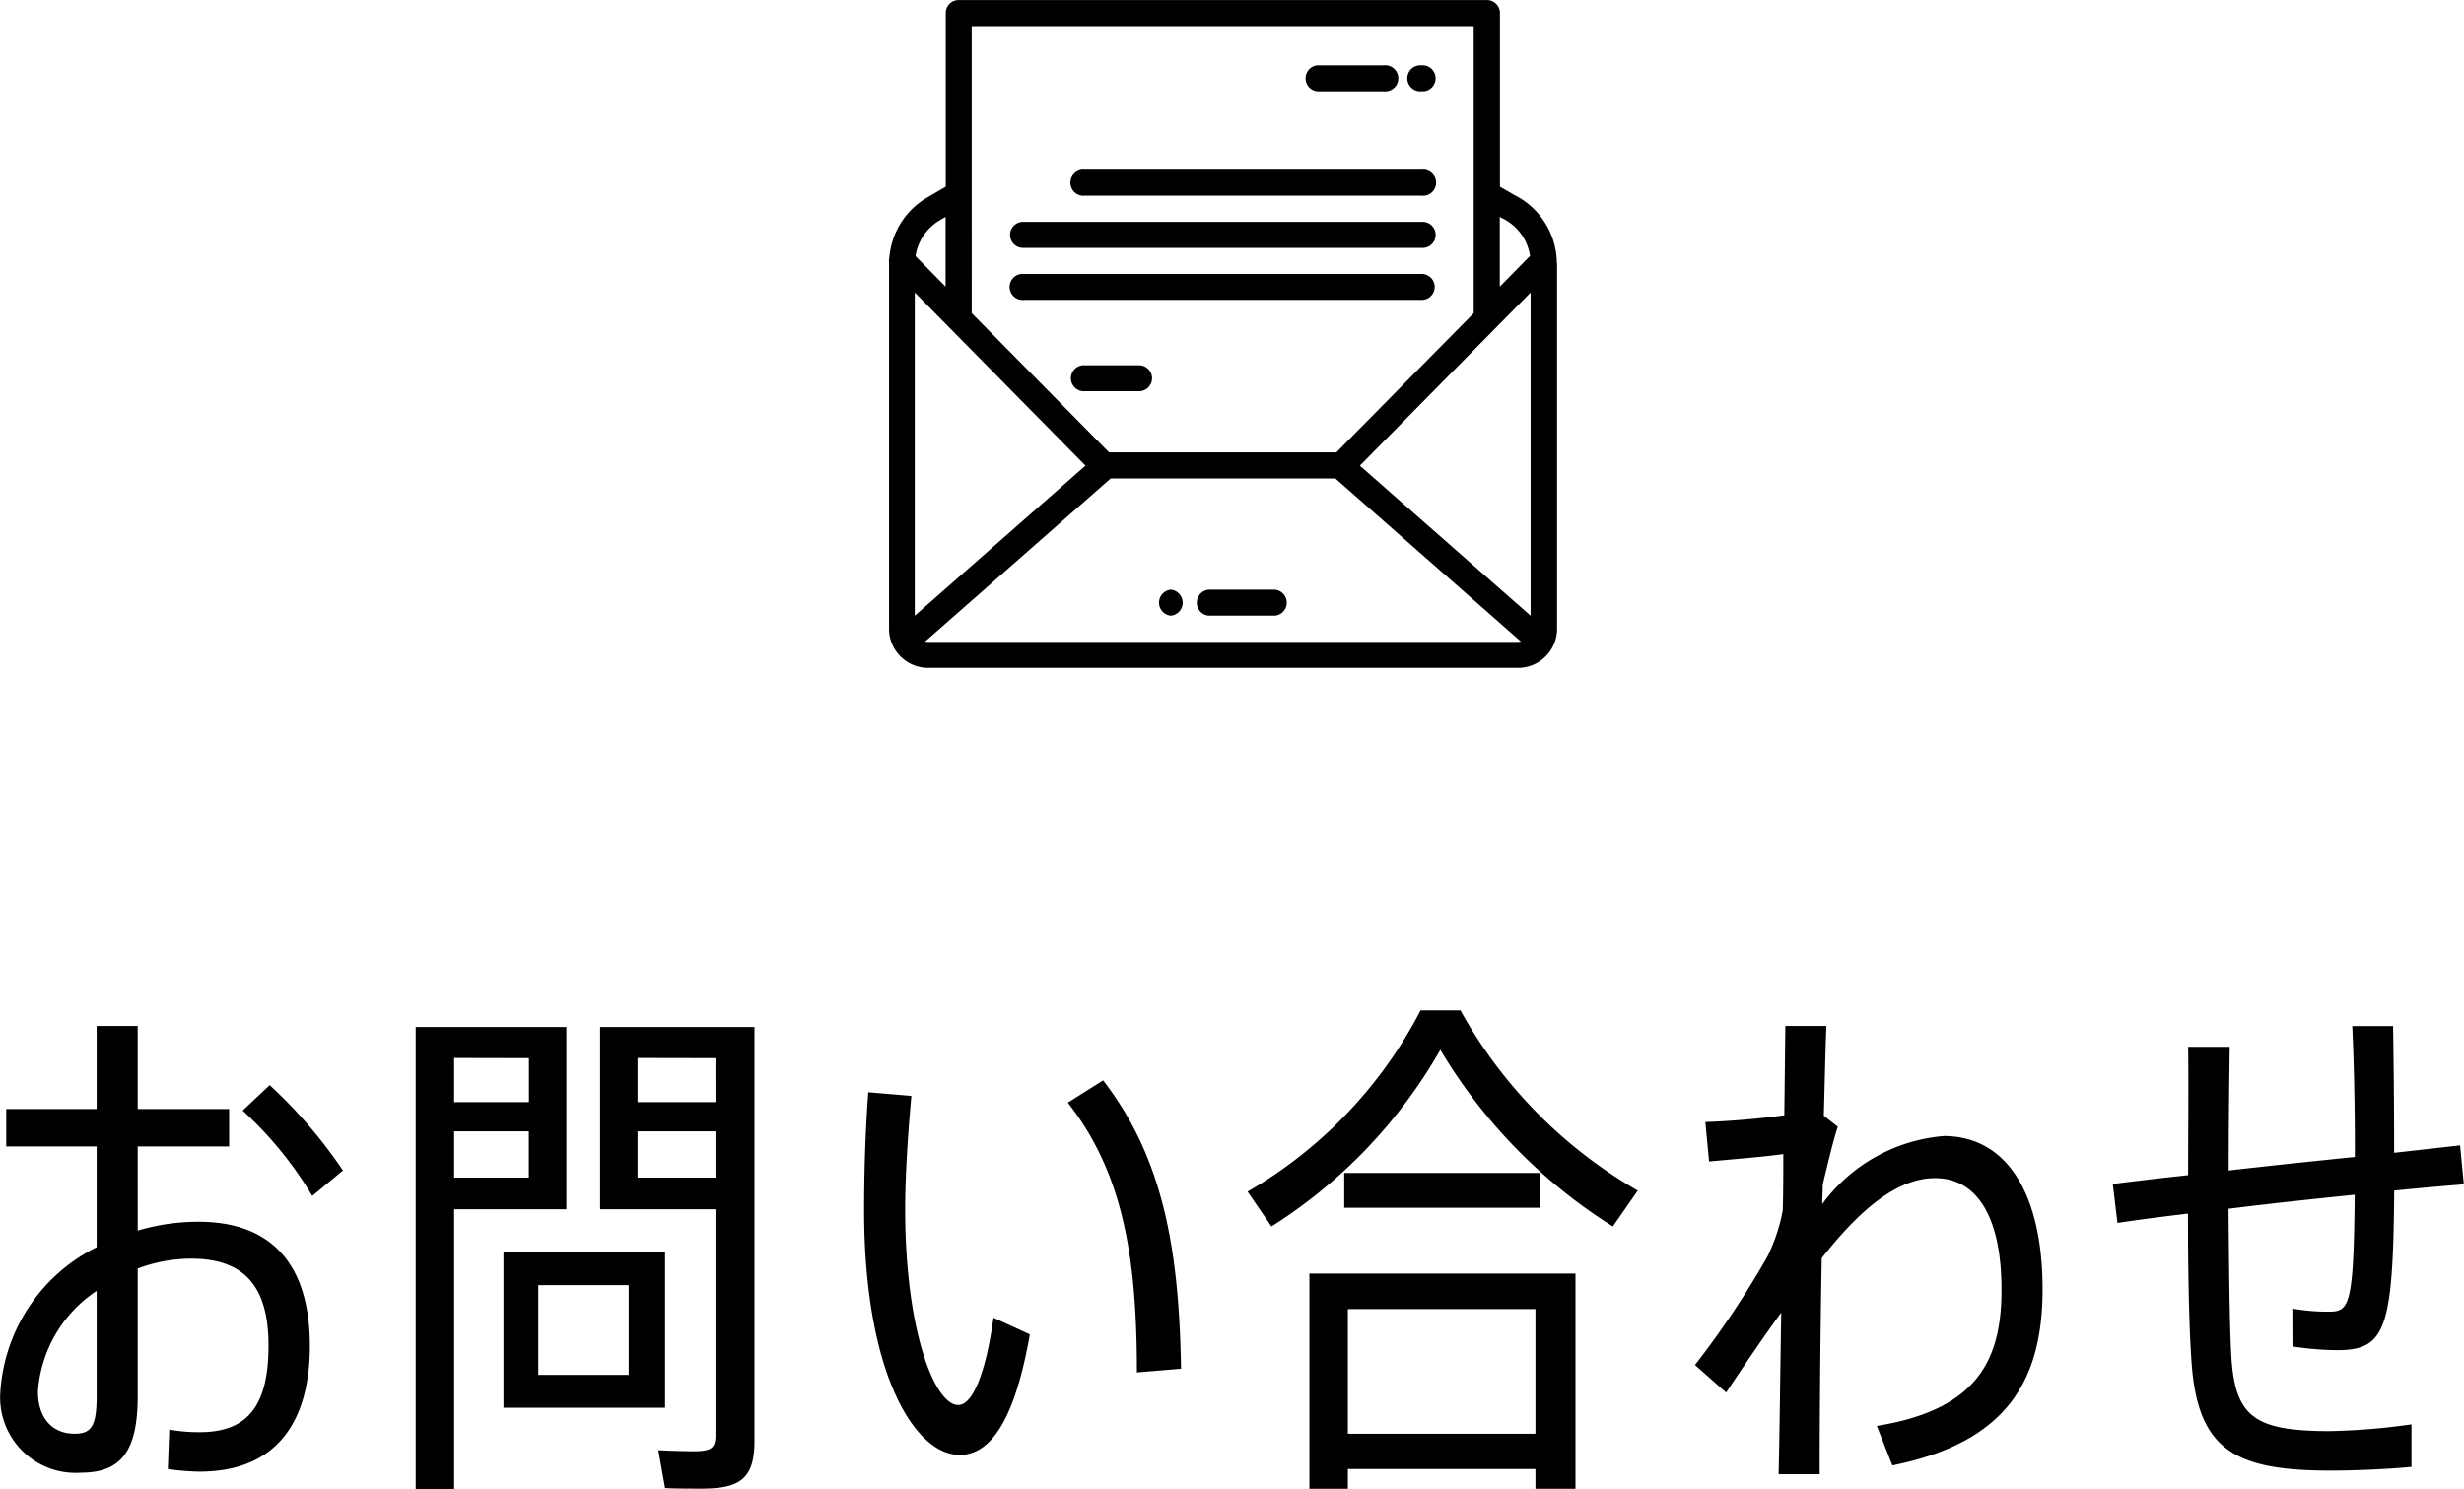 <svg xmlns="http://www.w3.org/2000/svg" width="66.389" height="40.134" viewBox="0 0 66.389 40.134">
  <g id="グループ_4025" data-name="グループ 4025" transform="translate(15084.949 110)">
    <path id="パス_4022" data-name="パス 4022" d="M-29.239-8.106h2.464V-9.114h-2.464v-2.24h-1.106v2.24h-2.436v1.008h2.436V-5.39a4.688,4.688,0,0,0-2.6,3.99A2.033,2.033,0,0,0-30.765.686c1.092,0,1.526-.6,1.526-2.058V-4.816A4.119,4.119,0,0,1-27.8-5.082c1.428,0,2.086.742,2.086,2.338,0,1.568-.518,2.338-1.848,2.338a4.386,4.386,0,0,1-.826-.07L-28.427.588a6.366,6.366,0,0,0,.854.07C-25.5.658-24.6-.686-24.6-2.73c0-2.17-1.008-3.346-3-3.346a5.72,5.72,0,0,0-1.638.238Zm2.828-.966a10.138,10.138,0,0,1,1.876,2.3l.826-.686a12.945,12.945,0,0,0-1.974-2.3Zm-3.934,7.7c0,.77-.126,1.008-.588,1.008-.644,0-.994-.462-.994-1.134a3.544,3.544,0,0,1,1.582-2.716Zm12.656-5.04v-4.914h-4.06V1.134h1.036V-6.412Zm5.068-4.914h-4.158v4.914h3.108v6.1c0,.35-.14.42-.588.42-.294,0-.686-.014-.952-.028l.182,1.022c.294.014.686.014.994.014,1.036,0,1.414-.28,1.414-1.288Zm-6.076.84V-9.3h-2.016v-1.19Zm5.026,0V-9.3h-2.1v-1.19Zm-7.042,3.22V-8.512H-18.7v1.246Zm4.942,0V-8.512h2.1v1.246Zm.742,2.016h-4.354v4.186h4.354Zm-.98,3.3h-2.436V-4.368h2.436Zm11.83-7.336C-2.653-7.35-2.317-5-2.317-2.016l1.19-.1c-.056-3.094-.434-5.614-2.1-7.77Zm-5.376-.28c-.084,1.12-.112,2.254-.112,3.192,0,4.326,1.344,6.58,2.576,6.58.868,0,1.5-1.022,1.89-3.248l-.98-.448c-.21,1.5-.56,2.352-.952,2.352-.63,0-1.428-2-1.428-5.278,0-.882.07-1.974.168-3.052ZM5.327-11.774A12.041,12.041,0,0,1,.665-6.888l.644.938a13.585,13.585,0,0,0,4.55-4.76,14.149,14.149,0,0,0,4.648,4.76l.672-.966A12.713,12.713,0,0,1,6.4-11.774ZM3.269-7.392v.938H8.547v-.938ZM2.331,1.12H3.367V.588H8.421V1.12H9.5v-5.8H2.331Zm6.09-4.844v3.36H3.367v-3.36Zm7.77-5.208c.028-.966.042-1.806.07-2.422H15.155l-.028,2.408c-.714.1-1.61.168-2.128.182L13.1-7.7c.588-.056,1.484-.126,2-.2,0,.49,0,.994-.014,1.512a4.761,4.761,0,0,1-.42,1.26,24.5,24.5,0,0,1-1.946,2.912l.84.742c.49-.742,1.036-1.54,1.484-2.156C15.015-1.9,15-.308,14.973.728h1.106c0-1.26.014-3.528.056-5.824,1.022-1.3,2.03-2.156,3.052-2.156,1.134,0,1.792,1.05,1.792,3.01,0,1.932-.686,3.234-3.36,3.668L18.039.49c3.052-.616,4.046-2.254,4.046-4.746,0-2.6-.98-4.13-2.66-4.13a4.522,4.522,0,0,0-3.276,1.834c0-.182.014-.35.014-.532.14-.574.294-1.232.406-1.554ZM28.819-2.716a8.271,8.271,0,0,0,1.2.1c1.3,0,1.512-.546,1.54-4.3.7-.07,1.344-.126,1.876-.168l-.1-1.05-1.778.2v-.154c0-1.176-.014-2.366-.028-3.262H30.429c.042.882.07,2.1.07,3.262v.266c-1.106.112-2.3.238-3.4.364,0-1.12.014-2.268.028-3.332h-1.12c.014,1.078,0,2.282,0,3.458-.784.084-1.484.168-2.03.238l.126,1.05c.546-.084,1.2-.168,1.9-.252,0,1.582.028,2.982.084,3.808C26.215.028,27.167.63,29.841.63c.686,0,1.582-.042,2.184-.1V-.616a17.893,17.893,0,0,1-2.2.182c-2.086,0-2.576-.406-2.66-2.128-.042-.812-.056-2.31-.07-3.864,1.12-.14,2.3-.266,3.4-.378-.028,2.968-.14,3.15-.686,3.15a5.28,5.28,0,0,1-.994-.084Z" transform="translate(-15052 -71)"/>
    <path id="パス_419" data-name="パス 419" d="M1632.4,378.86a.374.374,0,0,0,0-.077,2.077,2.077,0,0,0-1.146-1.715l-.383-.221v-4.679a.352.352,0,0,0-.352-.351h-14.229a.351.351,0,0,0-.351.351v4.679l-.5.291a2.065,2.065,0,0,0-1.019,1.614.345.345,0,0,0-.009.126v.007c0,.011,0,.022,0,.033v9.844a1.048,1.048,0,0,0,.137.518v0a1.055,1.055,0,0,0,.917.534h15.891a1.055,1.055,0,0,0,.917-.534v0a1.049,1.049,0,0,0,.137-.518v-9.844C1632.406,378.9,1632.405,378.879,1632.4,378.86Zm-1.533-1.2.042.024.022.012a1.346,1.346,0,0,1,.751,1.015l-.815.829v-1.88Zm-14.229-5.14h13.525v7.735h0l-3.7,3.752h-6.124l-3.7-3.752Zm-.855,5.228.152-.088v1.88l-.811-.824A1.358,1.358,0,0,1,1615.788,377.746Zm-.679,1.95,4.6,4.666-4.6,4.045Zm16.242,9.416H1615.46a.352.352,0,0,1-.078-.009l5-4.395h6.055l5,4.395A.354.354,0,0,1,1631.351,389.112Zm.351-.705-4.6-4.045,4.6-4.666Z" transform="translate(-16675.406 -481.816)"/>
    <path id="パス_420" data-name="パス 420" d="M1633.52,412.965h-.008a.352.352,0,0,0,0,.7h.008a.352.352,0,0,0,0-.7Z" transform="translate(-16686.918 -507.074)"/>
    <path id="パス_421" data-name="パス 421" d="M1637.943,412.965h-1.794a.352.352,0,0,0,0,.7h1.794a.352.352,0,0,0,0-.7Z" transform="translate(-16688.537 -507.074)"/>
    <path id="パス_422" data-name="パス 422" d="M1651,377.071h.008a.351.351,0,1,0,0-.7H1651a.351.351,0,1,0,0,.7Z" transform="translate(-16697.654 -484.61)"/>
    <path id="パス_423" data-name="パス 423" d="M1643.74,377.07h1.794a.352.352,0,1,0,0-.7h-1.794a.352.352,0,0,0,0,.7Z" transform="translate(-16693.197 -484.609)"/>
    <path id="パス_424" data-name="パス 424" d="M1627.525,384.353h9.074a.352.352,0,1,0,0-.7h-9.074a.352.352,0,1,0,0,.7Z" transform="translate(-16683.244 -489.08)"/>
    <path id="パス_425" data-name="パス 425" d="M1623.282,387.995h10.712a.351.351,0,1,0,0-.7h-10.712a.351.351,0,1,0,0,.7Z" transform="translate(-16680.639 -491.316)"/>
    <path id="パス_426" data-name="パス 426" d="M1634.346,391.284a.352.352,0,0,0-.352-.351h-10.712a.352.352,0,1,0,0,.7h10.712A.352.352,0,0,0,1634.346,391.284Z" transform="translate(-16680.639 -493.551)"/>
    <path id="パス_427" data-name="パス 427" d="M1629.336,397.657a.352.352,0,0,0-.352-.351h-1.458a.351.351,0,1,0,0,.7h1.458A.352.352,0,0,0,1629.336,397.657Z" transform="translate(-16683.244 -497.463)"/>
  </g>
</svg>
